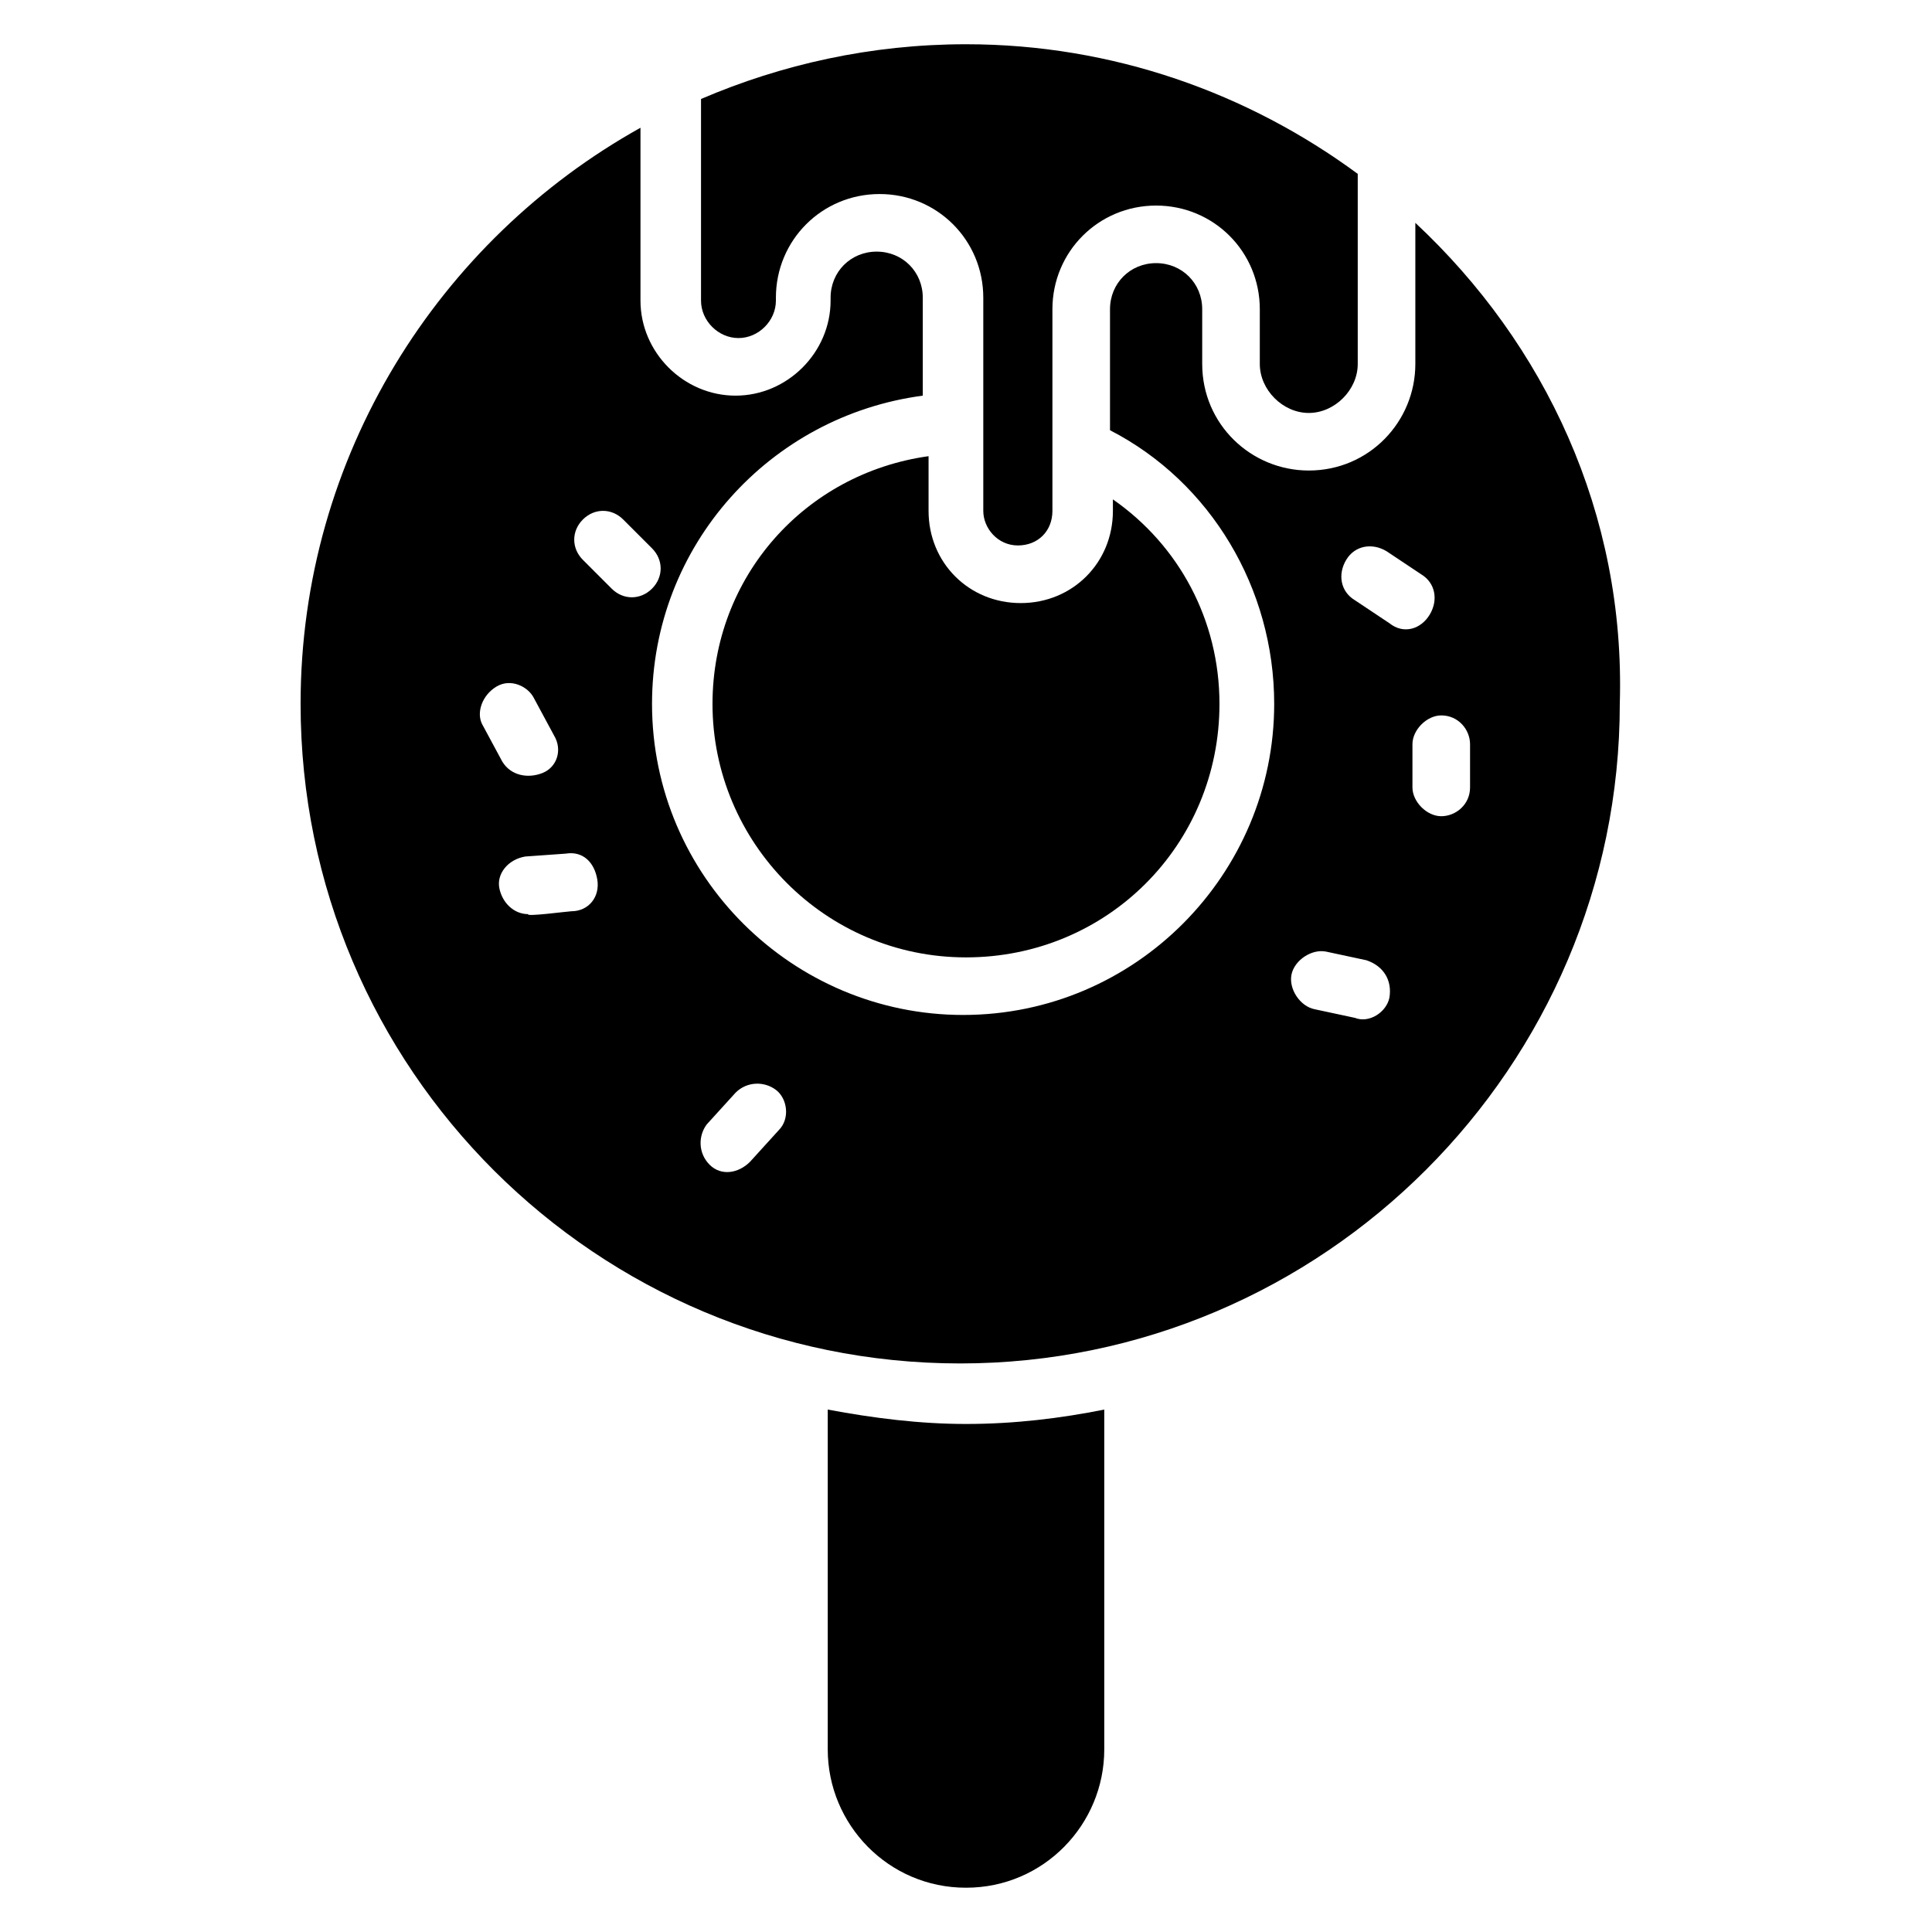 <?xml version="1.0" encoding="UTF-8"?>
<!-- Uploaded to: ICON Repo, www.svgrepo.com, Generator: ICON Repo Mixer Tools -->
<svg fill="#000000" width="800px" height="800px" version="1.1" viewBox="144 144 512 512" xmlns="http://www.w3.org/2000/svg">
 <g>
  <path d="m339.7 233.59c5.344 0 9.922-4.582 9.922-9.922v-0.766c0-15.266 12.215-27.48 27.48-27.48s27.48 12.215 27.48 27.48v56.488c0 4.582 3.816 9.16 9.16 9.16s9.16-3.816 9.16-9.16v-53.434c0-15.266 12.215-27.48 27.48-27.48s27.48 12.215 27.48 27.48v14.504c0 6.871 6.106 12.977 12.977 12.977 6.871 0 12.977-6.106 12.977-12.977v-50.383c-29.008-21.375-64.883-34.352-103.81-34.352-25.191 0-48.855 5.344-70.227 14.504v53.434c-0.004 5.344 4.578 9.926 9.922 9.926z"/>
  <path d="m332.82 330.54c0 36.641 29.77 67.176 67.176 67.176 37.402 0 67.176-29.77 67.176-67.176 0-22.137-10.688-41.984-28.242-54.199v3.055c0 13.742-10.688 24.426-24.426 24.426-13.742 0-24.426-10.688-24.426-24.426v-14.504c-32.832 4.578-57.258 32.059-57.258 65.648z"/>
  <path d="m519.08 203.05v37.402c0 15.266-12.215 28.242-28.242 28.242-15.266 0-28.242-12.215-28.242-28.242v-14.504c0-6.871-5.344-12.215-12.215-12.215-6.875 0.004-12.219 5.348-12.219 12.219v32.062c26.719 13.742 43.512 41.984 43.512 72.52 0 45.039-36.641 82.441-82.441 82.441-45.039 0-82.441-36.641-82.441-82.441 0-41.984 31.297-76.336 71.754-81.68v-25.957c0-6.871-5.344-12.215-12.215-12.215-6.871 0-12.215 5.344-12.215 12.215v0.762c0 13.742-11.449 25.191-25.191 25.191-13.742 0-25.191-11.449-25.191-25.191v-45.801c-53.434 29.77-90.074 87.023-90.074 152.67 0 96.945 78.625 174.8 174.8 174.8 96.184 0 174.8-78.625 174.8-174.8 1.535-50.379-19.84-95.414-54.188-127.48zm-243.51 122.9c3.816-2.289 8.398 0 9.922 3.055l5.344 9.922c2.289 3.816 0.762 8.398-3.055 9.922-3.816 1.527-8.398 0.762-10.688-3.055l-5.344-9.922c-1.523-3.051 0.004-7.633 3.82-9.922zm19.844 59.543c-0.762 0-12.215 1.527-11.449 0.762-3.816 0-6.871-3.055-7.633-6.871-0.762-3.816 2.289-7.633 6.871-8.398l10.688-0.762c4.582-0.762 7.633 2.289 8.398 6.871 0.762 4.582-2.293 8.398-6.875 8.398zm10.688-85.496-7.633-7.633c-3.055-3.055-3.055-7.633 0-10.688 3.055-3.055 7.633-3.055 10.688 0l7.633 7.633c3.055 3.055 3.055 7.633 0 10.688-3.055 3.055-7.633 3.055-10.688 0zm44.277 143.51-7.633 8.398c-3.055 3.055-7.633 3.816-10.688 0.762-3.055-3.055-3.055-7.633-0.762-10.688l7.633-8.398c3.055-3.055 7.633-3.055 10.688-0.762 3.051 2.293 3.812 7.637 0.762 10.688zm161.83-35.113c-0.762 3.816-5.344 6.871-9.16 5.344l-10.688-2.289c-3.816-0.762-6.871-5.344-6.106-9.16 0.762-3.816 5.344-6.871 9.16-6.106l10.688 2.289c4.578 1.527 6.867 5.344 6.106 9.922zm0-99.234-9.16-6.106c-3.816-2.289-4.582-6.871-2.289-10.688 2.289-3.816 6.871-4.582 10.688-2.289l9.16 6.106c3.816 2.289 4.582 6.871 2.289 10.688-2.289 3.816-6.871 5.344-10.688 2.289zm13.738 51.145c-3.816 0-7.633-3.816-7.633-7.633v-11.449c0-3.816 3.816-7.633 7.633-7.633 4.582 0 7.633 3.816 7.633 7.633v11.449c0.004 4.578-3.812 7.633-7.633 7.633z"/>
  <path d="m363.36 517.55v90.074c0 19.848 16.031 36.641 36.641 36.641s36.641-16.793 36.641-36.641v-90.074c-11.449 2.289-23.664 3.816-36.641 3.816-12.215 0-24.43-1.527-36.641-3.816z"/>
 </g>
</svg>